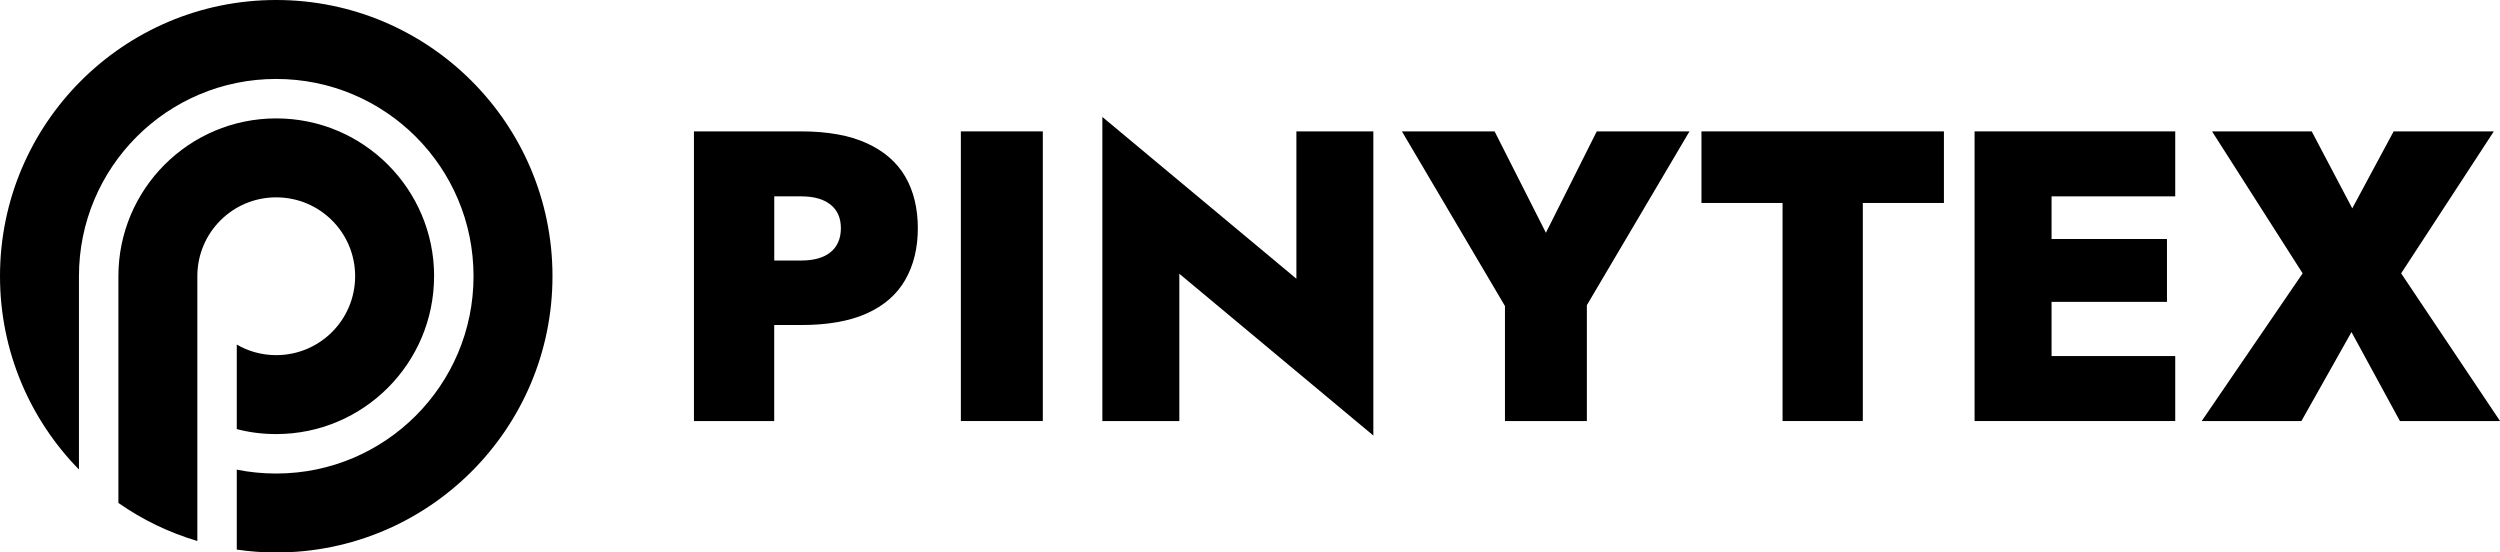<svg width="181" height="40" viewBox="0 0 181 40" fill="none" xmlns="http://www.w3.org/2000/svg">
<g clip-path="url(#clip0_105_76)">
<path d="M31.427 19.996C31.427 26.308 26.308 31.427 19.996 31.427C19.012 31.427 18.053 31.308 17.142 31.065V24.945C17.981 25.436 18.956 25.712 19.996 25.712C23.156 25.712 25.712 23.156 25.712 19.996C25.712 16.835 23.156 14.288 19.996 14.288C16.835 14.288 14.288 16.844 14.288 19.996V39.169C12.223 38.556 10.297 37.623 8.572 36.413V19.999C8.572 13.695 13.683 8.572 19.998 8.572C26.314 8.572 31.43 13.692 31.43 19.999L31.427 19.996Z" fill="#000000"/>
<path d="M40 19.996C40 31.043 31.043 40 19.996 40C19.029 40 18.076 39.928 17.142 39.791V34.003C18.062 34.189 19.02 34.284 19.996 34.284C27.888 34.284 34.284 27.891 34.284 19.996C34.284 12.101 27.891 5.716 19.996 5.716C12.101 5.716 5.716 12.112 5.716 19.996V33.992C2.185 30.388 0 25.447 0 19.996C0 8.957 8.949 0 19.996 0C31.043 0 40 8.957 40 19.996Z" fill="#000000"/>
<path d="M65.537 12.781C64.929 11.741 64.001 10.938 62.75 10.367C61.501 9.799 59.918 9.512 58.001 9.512H50.242V30.483H56.053V23.532H58.001C59.918 23.532 61.501 23.254 62.75 22.694C63.998 22.133 64.929 21.325 65.537 20.266C66.144 19.21 66.451 17.959 66.451 16.523C66.451 15.088 66.144 13.817 65.537 12.781ZM60.13 18.262C59.628 18.664 58.92 18.862 58.004 18.862H56.056V14.216H58.004C58.923 14.216 59.631 14.416 60.13 14.815C60.629 15.213 60.88 15.782 60.88 16.521C60.88 17.259 60.629 17.861 60.13 18.257V18.262Z" fill="#000000"/>
<path d="M75.5 9.512V30.483H69.566V9.512H75.5Z" fill="#000000"/>
<path d="M99.43 9.512V31.534L85.384 19.82V30.486H79.811V8.467L93.859 20.18V9.512H99.43Z" fill="#000000"/>
<path d="M122.319 9.512L114.889 22.094V30.483H108.959V22.156L101.498 9.512H108.209L111.924 16.852L115.605 9.512H122.316H122.319Z" fill="#000000"/>
<path d="M123.188 9.512H140.74V14.695H134.868V30.483H129.057V14.695H123.186V9.512H123.188Z" fill="#000000"/>
<path d="M157.487 14.216V9.512H148.533H146.914H142.959V30.483H146.914H148.533H157.487V25.779H148.533V21.855H156.888V17.304H148.533V14.216H157.487Z" fill="#000000"/>
<path d="M180.554 9.512L173.843 19.79L181.003 30.483H173.754L170.248 24.042L166.622 30.483H159.404L166.711 19.79L160.151 9.512H167.369L170.304 15.085L173.3 9.512H180.548H180.554Z" fill="#000000"/>
</g>
<defs>
<clipPath id="clip0_105_76">
<rect width="181.005" height="40" fill="white"/>
</clipPath>
</defs>
</svg>
